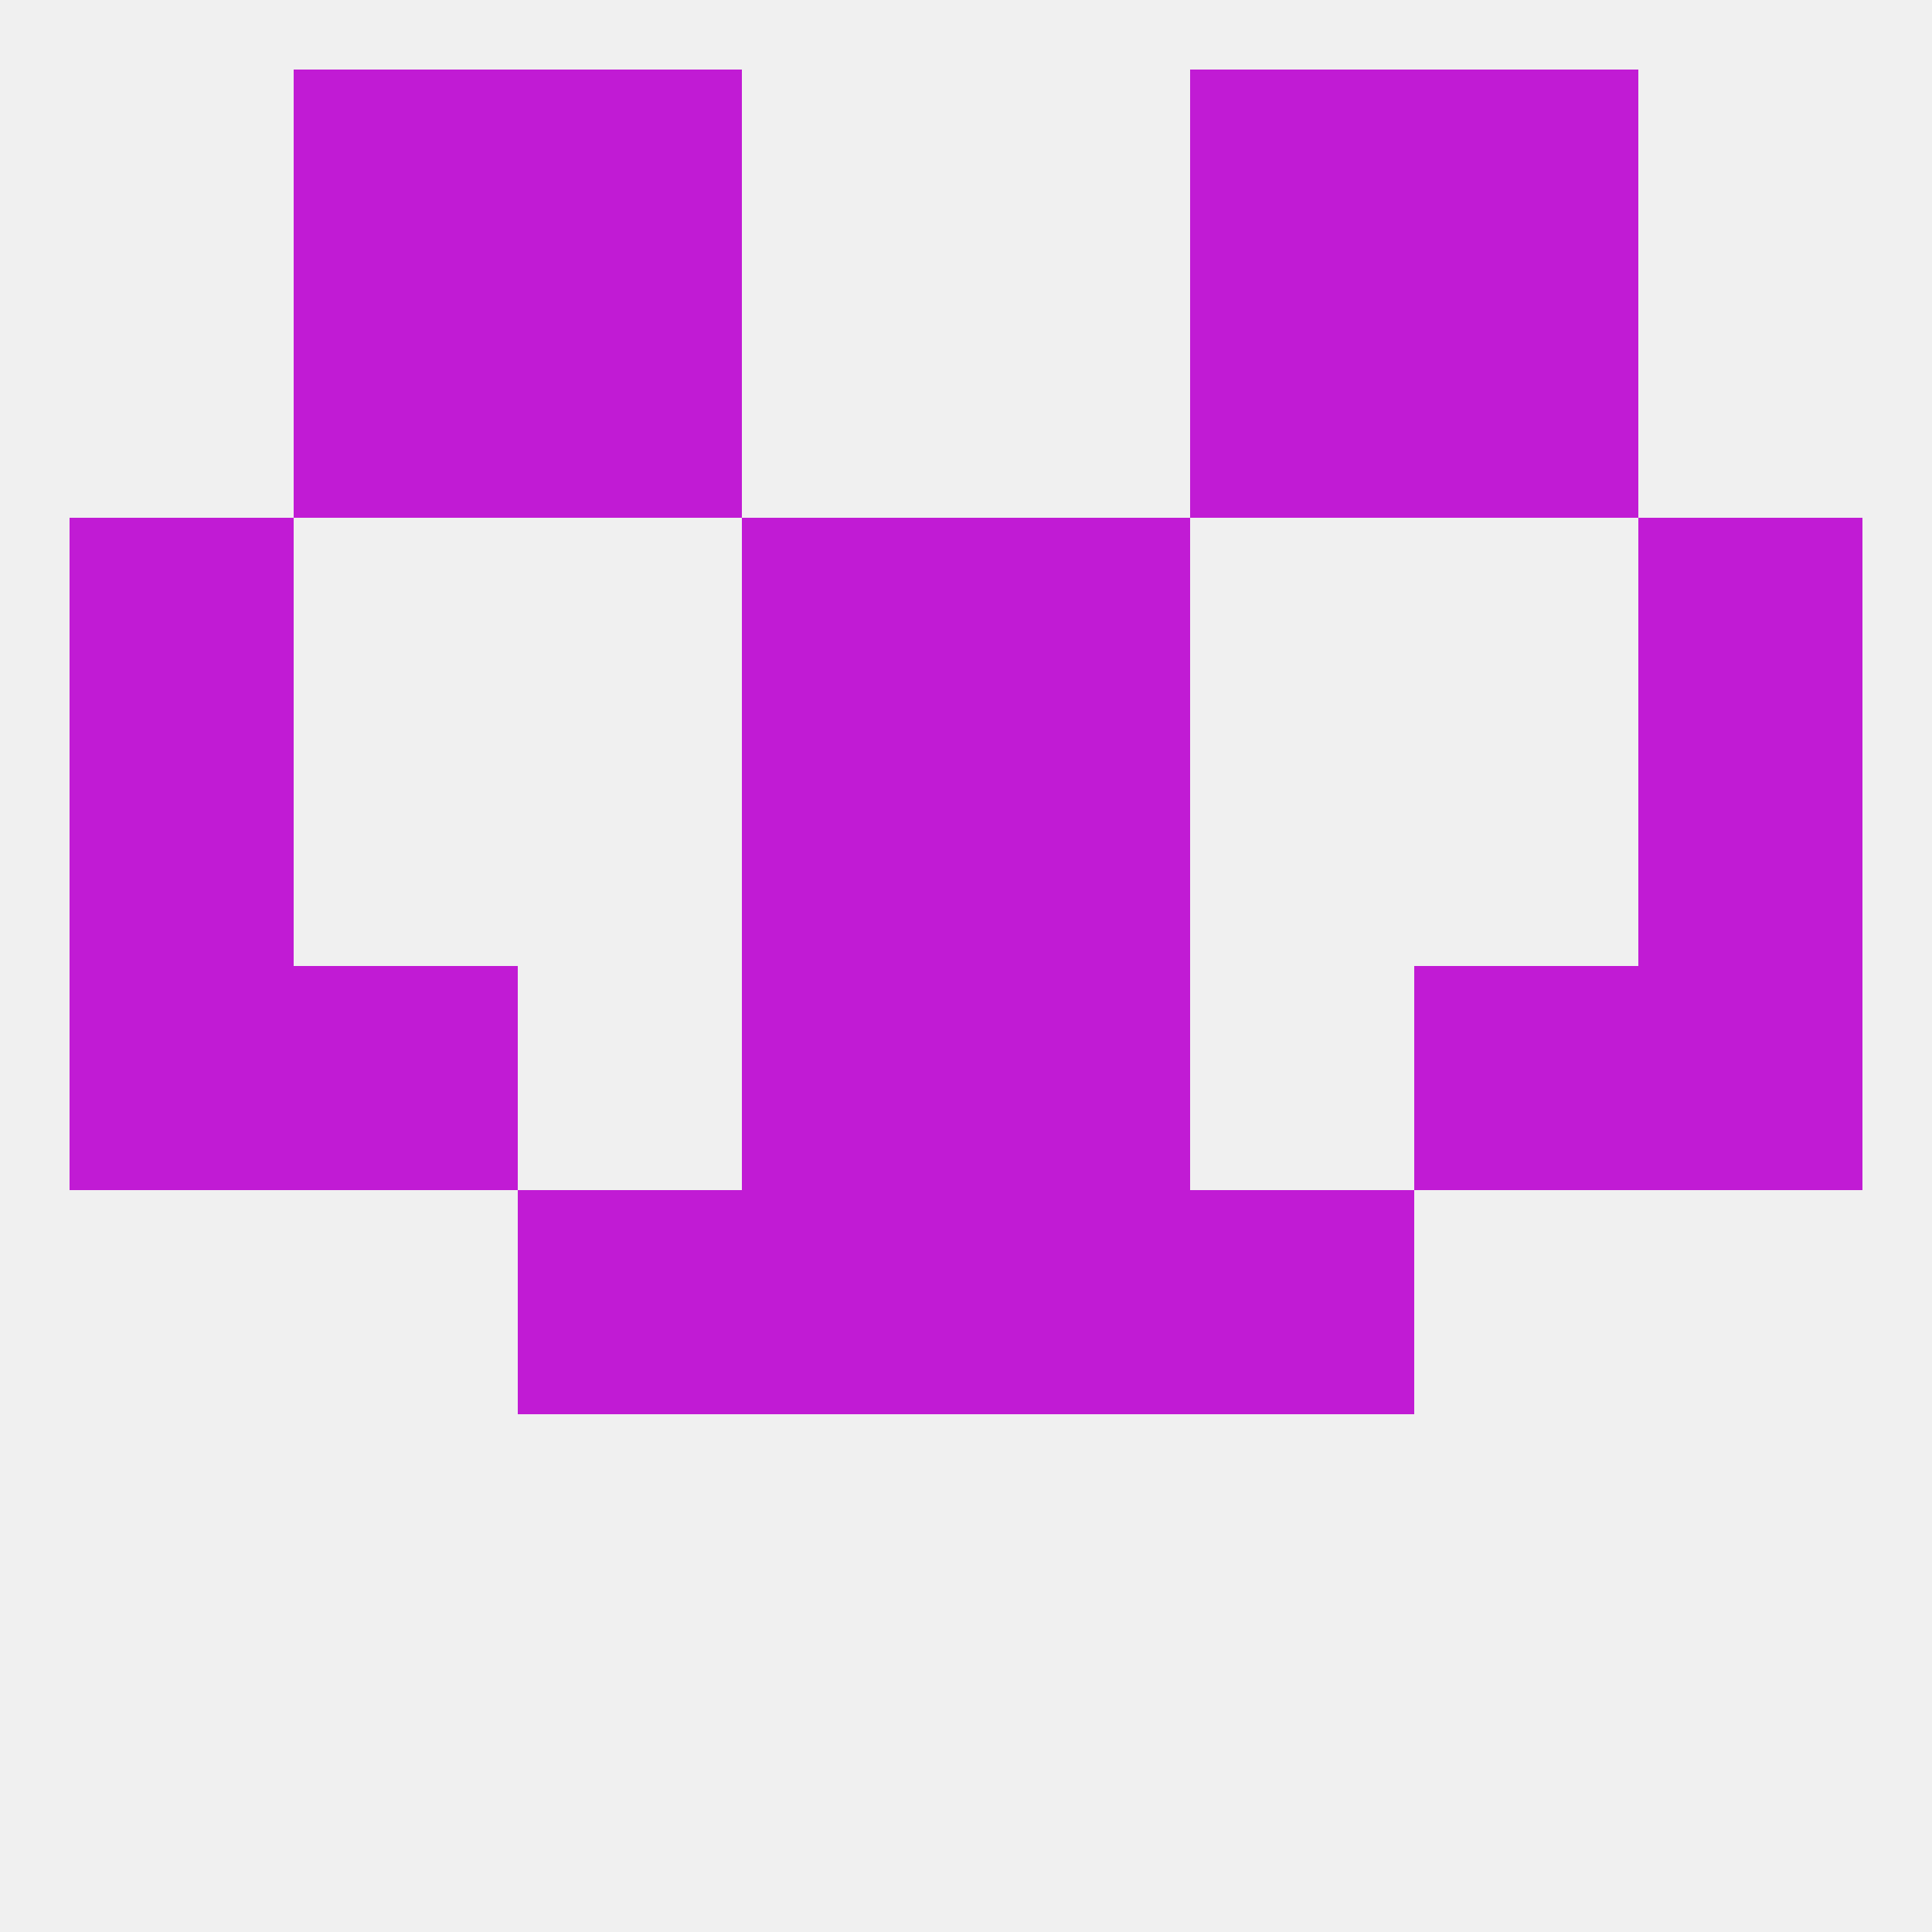 
<!--   <?xml version="1.0"?> -->
<svg version="1.1" baseprofile="full" xmlns="http://www.w3.org/2000/svg" xmlns:xlink="http://www.w3.org/1999/xlink" xmlns:ev="http://www.w3.org/2001/xml-events" width="250" height="250" viewBox="0 0 250 250" >
	<rect width="100%" height="100%" fill="rgba(240,240,240,255)"/>

	<rect x="212" y="67" width="29" height="29" fill="rgba(193,27,212,255)"/>
	<rect x="96" y="67" width="29" height="29" fill="rgba(193,27,212,255)"/>
	<rect x="125" y="67" width="29" height="29" fill="rgba(193,27,212,255)"/>
	<rect x="9" y="67" width="29" height="29" fill="rgba(193,27,212,255)"/>
	<rect x="67" y="38" width="29" height="29" fill="rgba(193,27,212,255)"/>
	<rect x="154" y="38" width="29" height="29" fill="rgba(193,27,212,255)"/>
	<rect x="38" y="38" width="29" height="29" fill="rgba(193,27,212,255)"/>
	<rect x="183" y="38" width="29" height="29" fill="rgba(193,27,212,255)"/>
	<rect x="38" y="9" width="29" height="29" fill="rgba(193,27,212,255)"/>
	<rect x="183" y="9" width="29" height="29" fill="rgba(193,27,212,255)"/>
	<rect x="67" y="9" width="29" height="29" fill="rgba(193,27,212,255)"/>
	<rect x="154" y="9" width="29" height="29" fill="rgba(193,27,212,255)"/>
	<rect x="9" y="125" width="29" height="29" fill="rgba(193,27,212,255)"/>
	<rect x="212" y="125" width="29" height="29" fill="rgba(193,27,212,255)"/>
	<rect x="96" y="125" width="29" height="29" fill="rgba(193,27,212,255)"/>
	<rect x="125" y="125" width="29" height="29" fill="rgba(193,27,212,255)"/>
	<rect x="38" y="125" width="29" height="29" fill="rgba(193,27,212,255)"/>
	<rect x="183" y="125" width="29" height="29" fill="rgba(193,27,212,255)"/>
	<rect x="96" y="154" width="29" height="29" fill="rgba(193,27,212,255)"/>
	<rect x="125" y="154" width="29" height="29" fill="rgba(193,27,212,255)"/>
	<rect x="67" y="154" width="29" height="29" fill="rgba(193,27,212,255)"/>
	<rect x="154" y="154" width="29" height="29" fill="rgba(193,27,212,255)"/>
	<rect x="96" y="96" width="29" height="29" fill="rgba(193,27,212,255)"/>
	<rect x="125" y="96" width="29" height="29" fill="rgba(193,27,212,255)"/>
	<rect x="9" y="96" width="29" height="29" fill="rgba(193,27,212,255)"/>
	<rect x="212" y="96" width="29" height="29" fill="rgba(193,27,212,255)"/>
</svg>